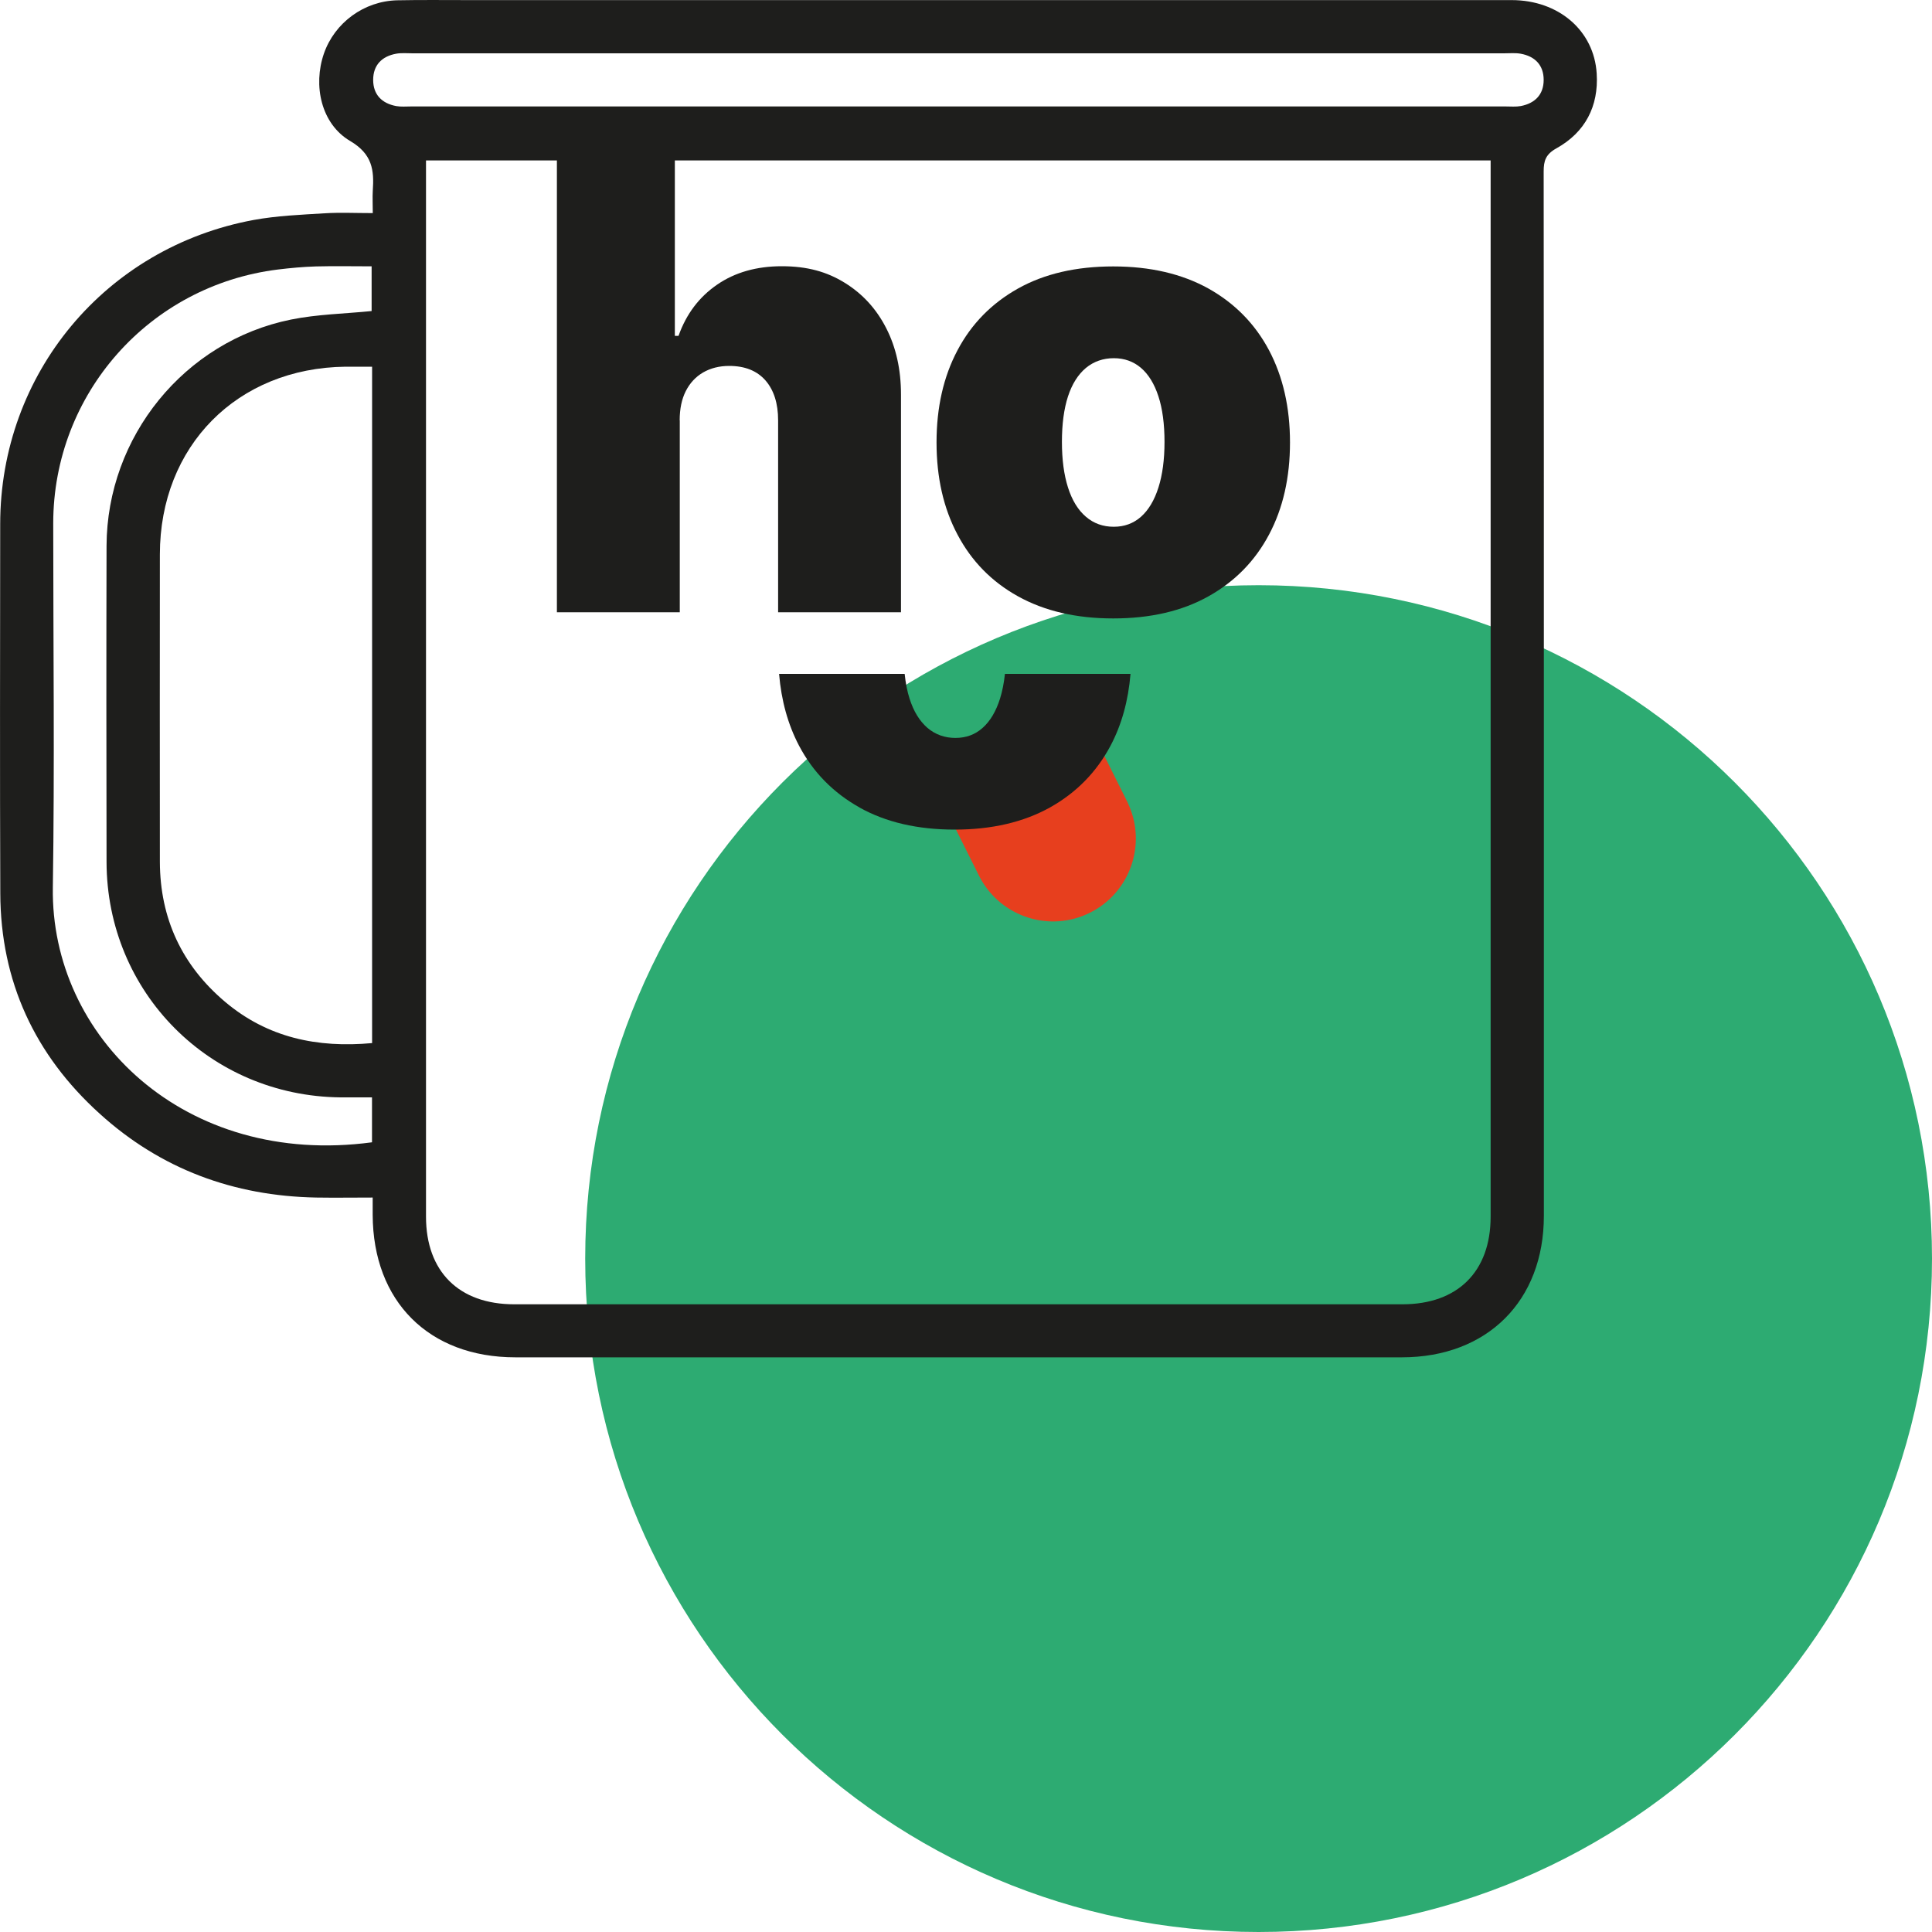 <svg width="120" height="120" viewBox="0 0 120 120" fill="none" xmlns="http://www.w3.org/2000/svg">
<g clip-path="url(#clip0_12_673)">
<path d="M78.174 120C101.274 120 120 101.274 120 78.174C120 55.074 101.274 36.348 78.174 36.348C55.074 36.348 36.348 55.074 36.348 78.174C36.348 101.274 55.074 120 78.174 120Z" fill="#2DAB72"/>
<path d="M23.154 13.236C23.154 12.672 23.13 12.258 23.154 11.85C23.244 10.56 23.13 9.57 21.744 8.754C19.944 7.692 19.434 5.31 20.118 3.33C20.784 1.41 22.608 0.066 24.672 0.018C26.154 -0.012 27.636 0.006 29.112 0.006C50.706 0.006 72.294 0.006 93.888 0.006C96.804 0.006 99.012 1.896 99.174 4.572C99.3 6.606 98.454 8.22 96.678 9.21C96.006 9.582 95.88 9.984 95.88 10.65C95.892 22.254 95.892 33.858 95.892 45.462C95.892 55.482 95.892 65.502 95.892 75.522C95.892 80.796 92.376 84.306 87.072 84.306C68.718 84.306 50.364 84.306 32.01 84.306C26.64 84.306 23.166 80.832 23.148 75.456C23.148 75.15 23.148 74.844 23.148 74.382C21.948 74.382 20.79 74.4 19.638 74.382C14.52 74.286 9.984 72.618 6.186 69.168C2.16 65.526 0.036 60.954 0.018 55.488C-0.012 47.844 0.006 40.2 0.012 32.556C0.012 23.214 6.54 15.366 15.756 13.662C17.202 13.398 18.69 13.338 20.166 13.248C21.12 13.188 22.08 13.236 23.154 13.236ZM26.46 9.966V11.1C26.46 32.592 26.46 54.078 26.46 75.57C26.46 78.978 28.506 81.012 31.938 81.012C50.328 81.012 68.718 81.012 87.108 81.012C90.54 81.012 92.586 78.978 92.586 75.57C92.586 54.078 92.586 32.592 92.586 11.1V9.966H26.46ZM23.112 22.776C22.482 22.776 21.972 22.776 21.462 22.776C14.73 22.854 9.93 27.708 9.93 34.44C9.93 40.806 9.918 47.172 9.93 53.538C9.942 57.042 11.298 59.958 13.974 62.22C16.62 64.458 19.722 65.1 23.112 64.788V22.776ZM23.112 68.16C22.392 68.16 21.774 68.16 21.156 68.16C13.032 68.082 6.63 61.638 6.618 53.532C6.606 46.986 6.6 40.446 6.618 33.9C6.642 27.126 11.454 21.186 18.078 19.848C19.71 19.518 21.402 19.488 23.082 19.32V16.542C21.888 16.542 20.754 16.518 19.626 16.548C18.834 16.572 18.048 16.644 17.262 16.74C9.27 17.73 3.312 24.462 3.306 32.496C3.306 40.038 3.396 47.58 3.282 55.122C3.138 64.386 11.454 72.516 23.106 70.95V68.16H23.112ZM59.628 3.312C48.3 3.312 36.966 3.312 25.638 3.312C25.296 3.312 24.942 3.276 24.606 3.336C23.718 3.498 23.178 4.044 23.178 4.962C23.178 5.88 23.718 6.42 24.606 6.588C24.906 6.642 25.224 6.612 25.536 6.612C48.198 6.612 70.86 6.612 93.522 6.612C93.834 6.612 94.152 6.642 94.452 6.588C95.34 6.42 95.88 5.874 95.88 4.962C95.88 4.05 95.346 3.498 94.452 3.336C94.116 3.276 93.768 3.312 93.42 3.312C82.158 3.312 70.896 3.312 59.634 3.312H59.628Z" fill="#1E1E1C"/>
<path d="M67.494 44.748L70.008 49.782C70.032 49.836 70.062 49.884 70.08 49.938C71.232 52.446 70.194 55.44 67.704 56.688C65.214 57.936 62.196 56.964 60.882 54.534C60.852 54.486 60.828 54.432 60.804 54.384L58.29 49.35L67.5 44.748H67.494Z" fill="#E73F1E"/>
<path d="M42.222 26.106V38.028H34.59V9.738H41.916V20.862H42.144C42.624 19.506 43.422 18.45 44.538 17.682C45.654 16.914 46.992 16.536 48.564 16.536C50.136 16.536 51.36 16.878 52.464 17.562C53.574 18.246 54.432 19.182 55.044 20.382C55.656 21.576 55.962 22.956 55.962 24.51V38.028H48.33V26.106C48.33 25.056 48.066 24.228 47.544 23.628C47.016 23.028 46.266 22.728 45.294 22.728C44.676 22.728 44.136 22.866 43.668 23.136C43.206 23.406 42.846 23.796 42.594 24.294C42.342 24.792 42.216 25.398 42.216 26.106H42.222Z" fill="#1E1E1C"/>
<path d="M69.144 38.412C66.84 38.412 64.872 37.95 63.228 37.038C61.584 36.126 60.336 34.842 59.472 33.204C58.602 31.566 58.17 29.658 58.17 27.48C58.17 25.302 58.602 23.394 59.472 21.756C60.336 20.118 61.59 18.84 63.228 17.922C64.866 17.004 66.84 16.548 69.144 16.548C71.448 16.548 73.416 17.01 75.06 17.922C76.698 18.84 77.952 20.118 78.822 21.756C79.686 23.394 80.124 25.302 80.124 27.48C80.124 29.658 79.692 31.566 78.822 33.204C77.952 34.842 76.704 36.12 75.06 37.038C73.422 37.956 71.448 38.412 69.144 38.412ZM69.18 32.718C69.84 32.718 70.404 32.508 70.872 32.094C71.34 31.674 71.7 31.074 71.952 30.282C72.204 29.49 72.33 28.542 72.33 27.444C72.33 26.346 72.204 25.386 71.952 24.618C71.7 23.844 71.34 23.256 70.872 22.854C70.404 22.452 69.84 22.248 69.18 22.248C68.52 22.248 67.932 22.452 67.446 22.854C66.96 23.262 66.588 23.85 66.336 24.618C66.084 25.392 65.958 26.334 65.958 27.444C65.958 28.554 66.084 29.49 66.336 30.282C66.588 31.074 66.96 31.68 67.446 32.094C67.932 32.514 68.514 32.718 69.18 32.718Z" fill="#1E1E1C"/>
<path d="M53.382 50.154C55.02 51.072 56.994 51.528 59.298 51.528C61.602 51.528 63.57 51.066 65.214 50.154C66.852 49.236 68.106 47.958 68.976 46.32C69.672 45.006 70.08 43.518 70.218 41.856H62.418C62.358 42.42 62.256 42.936 62.112 43.398C61.86 44.19 61.5 44.796 61.032 45.21C60.564 45.63 60 45.834 59.34 45.834C58.68 45.834 58.092 45.624 57.606 45.21C57.12 44.79 56.748 44.19 56.496 43.398C56.346 42.936 56.25 42.42 56.19 41.856H48.39C48.528 43.518 48.942 45.006 49.632 46.32C50.496 47.958 51.75 49.236 53.388 50.154H53.382Z" fill="#1E1E1C"/>
</g>
<defs>
<clipPath id="clip0_12_673">
<rect width="120" height="120" fill="white"/>
</clipPath>
</defs>
</svg>
